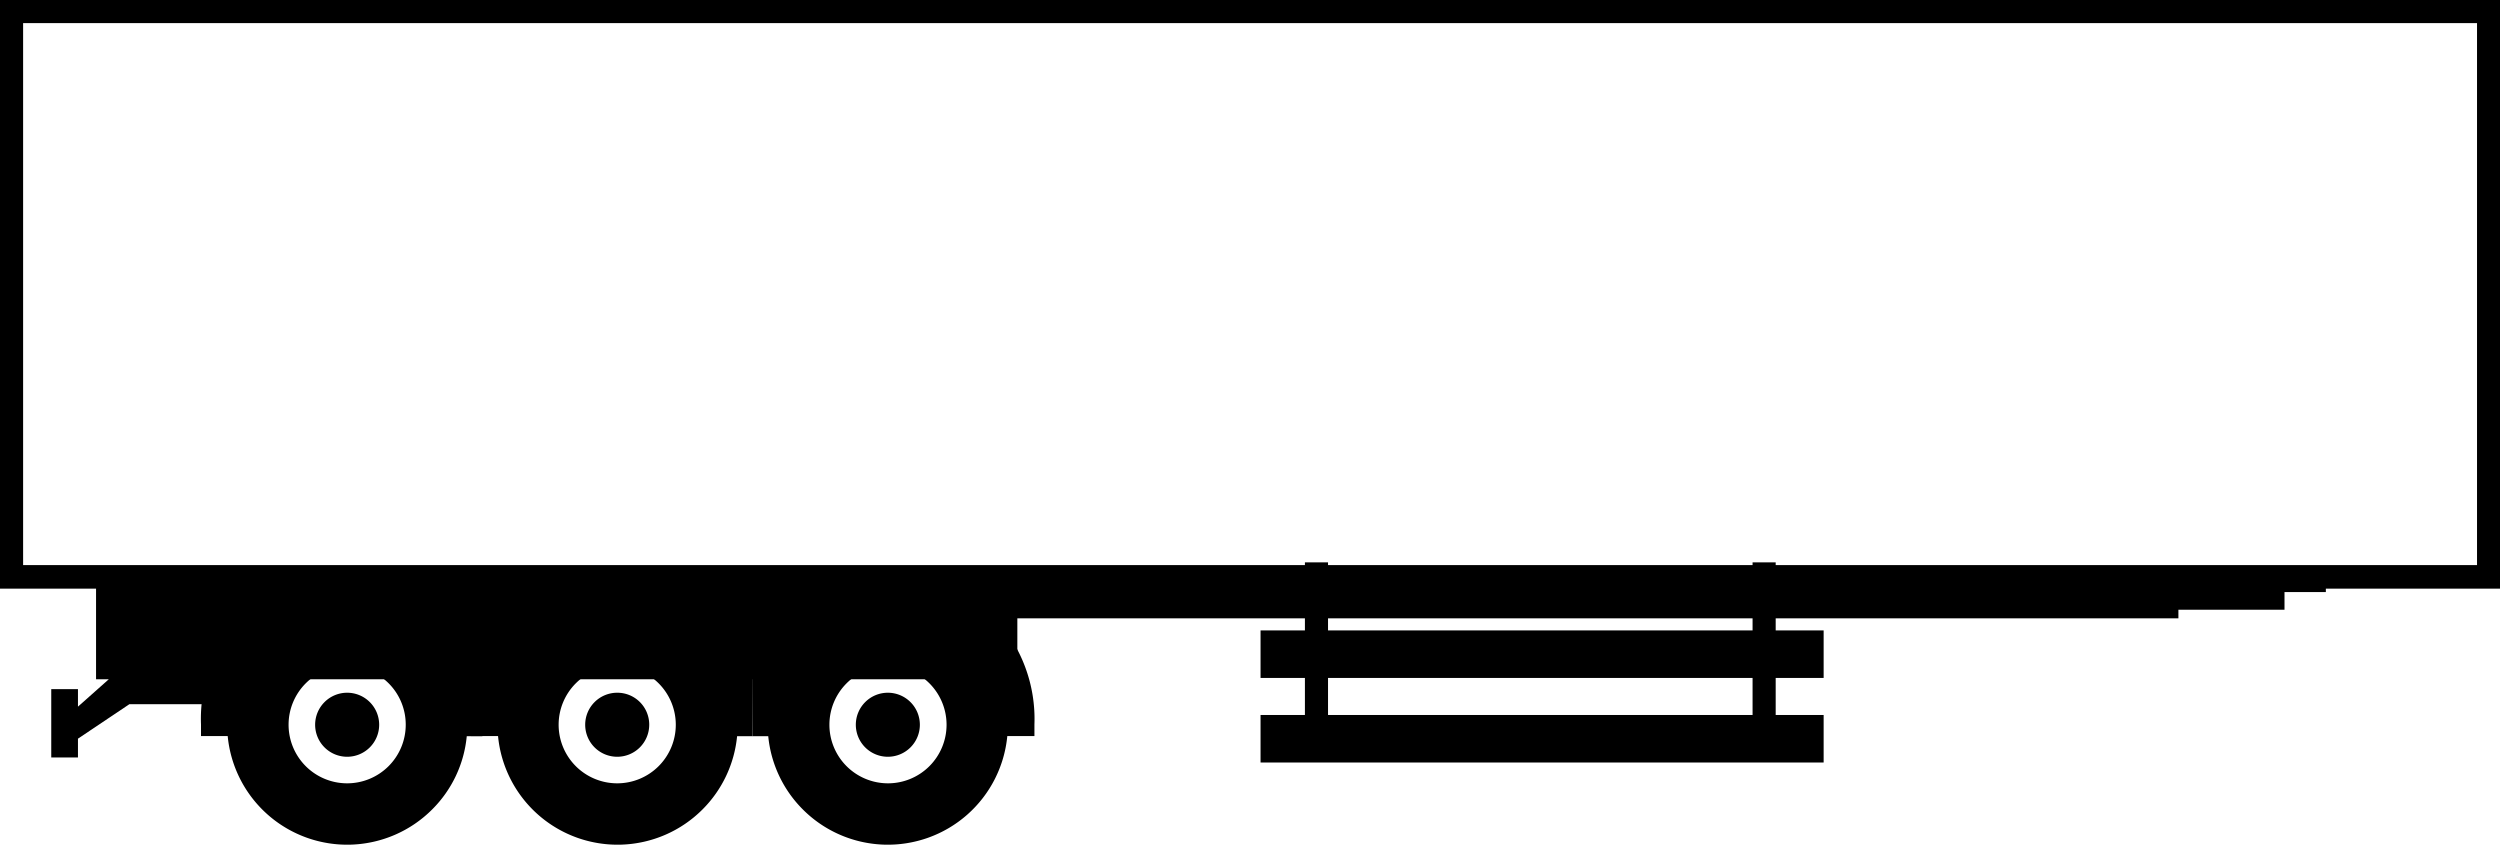 <svg xmlns="http://www.w3.org/2000/svg" viewBox="0 0 174.13 58.84"><defs><style>.cls-1{fill-rule:evenodd;}</style></defs><g id="Layer_2" data-name="Layer 2"><g id="Layer_1-2" data-name="Layer 1"><polygon class="cls-1" points="6.69 40.17 6.69 47.31 7.58 47.31 5.43 49.22 5.43 48 3.57 48 3.57 52.76 5.43 52.76 5.43 51.45 9.01 49.05 14.79 49.05 14.79 47.31 70.86 47.31 70.86 43.07 151.73 43.07 151.73 40.17 70.86 40.17 6.69 40.17"/><rect x="122.07" y="39.17" width="1.61" height="12.52"/><rect x="90.89" y="39.17" width="1.61" height="12.52"/><rect x="87.8" y="49.8" width="39.22" height="3.31"/><rect x="87.8" y="43.91" width="39.22" height="3.31"/><path d="M174.13,41H0V0H174.13ZM1.61,39.36H172.53V1.61H1.61Z"/><path class="cls-1" d="M162,39.63H149.88c-3.74,0-4.65,1.42-4.66,1.43l1.34.89s.41-.66,3-.71v1.23h9.56V41.24H162Z"/><path class="cls-1" d="M33.6,51.28H32.51a8.3,8.3,0,0,1-2.41,5.1h0a8.36,8.36,0,0,1-14.24-5.11H14v-.81A10.39,10.39,0,0,1,16.76,43h0a8.68,8.68,0,0,1,2.53-1.76h9.78A8.68,8.68,0,0,1,31.61,43h0a9,9,0,0,1,2,3ZM24.19,46.4a4.08,4.08,0,1,0,4.07,4.07,4.07,4.07,0,0,0-4.07-4.07"/><path class="cls-1" d="M24.19,48.25a2.23,2.23,0,1,0,2.22,2.22,2.23,2.23,0,0,0-2.22-2.22"/><path class="cls-1" d="M52.42,51.28H51.34a8.35,8.35,0,0,1-2.41,5.1h0a8.36,8.36,0,0,1-14.24-5.11H32.8v-.81A10.35,10.35,0,0,1,35.59,43h0a8.73,8.73,0,0,1,2.54-1.76H47.9A8.73,8.73,0,0,1,50.44,43h0a9.12,9.12,0,0,1,2,3ZM43,46.4a4.08,4.08,0,1,0,4.07,4.07A4.08,4.08,0,0,0,43,46.4"/><path class="cls-1" d="M43,48.25a2.23,2.23,0,1,0,2.22,2.22A2.22,2.22,0,0,0,43,48.25"/><path class="cls-1" d="M52.42,51.28h1.09a8.35,8.35,0,0,0,2.41,5.1h0a8.36,8.36,0,0,0,14.24-5.11h1.89v-.81A10.35,10.35,0,0,0,69.26,43h0a8.73,8.73,0,0,0-2.54-1.76H57A8.73,8.73,0,0,0,54.41,43h0a9.31,9.31,0,0,0-2,3Zm9.42-4.88a4.08,4.08,0,1,1-4.07,4.07,4.08,4.08,0,0,1,4.07-4.07"/><path class="cls-1" d="M61.84,48.25a2.23,2.23,0,1,1-2.23,2.22,2.23,2.23,0,0,1,2.23-2.22"/></g></g></svg>